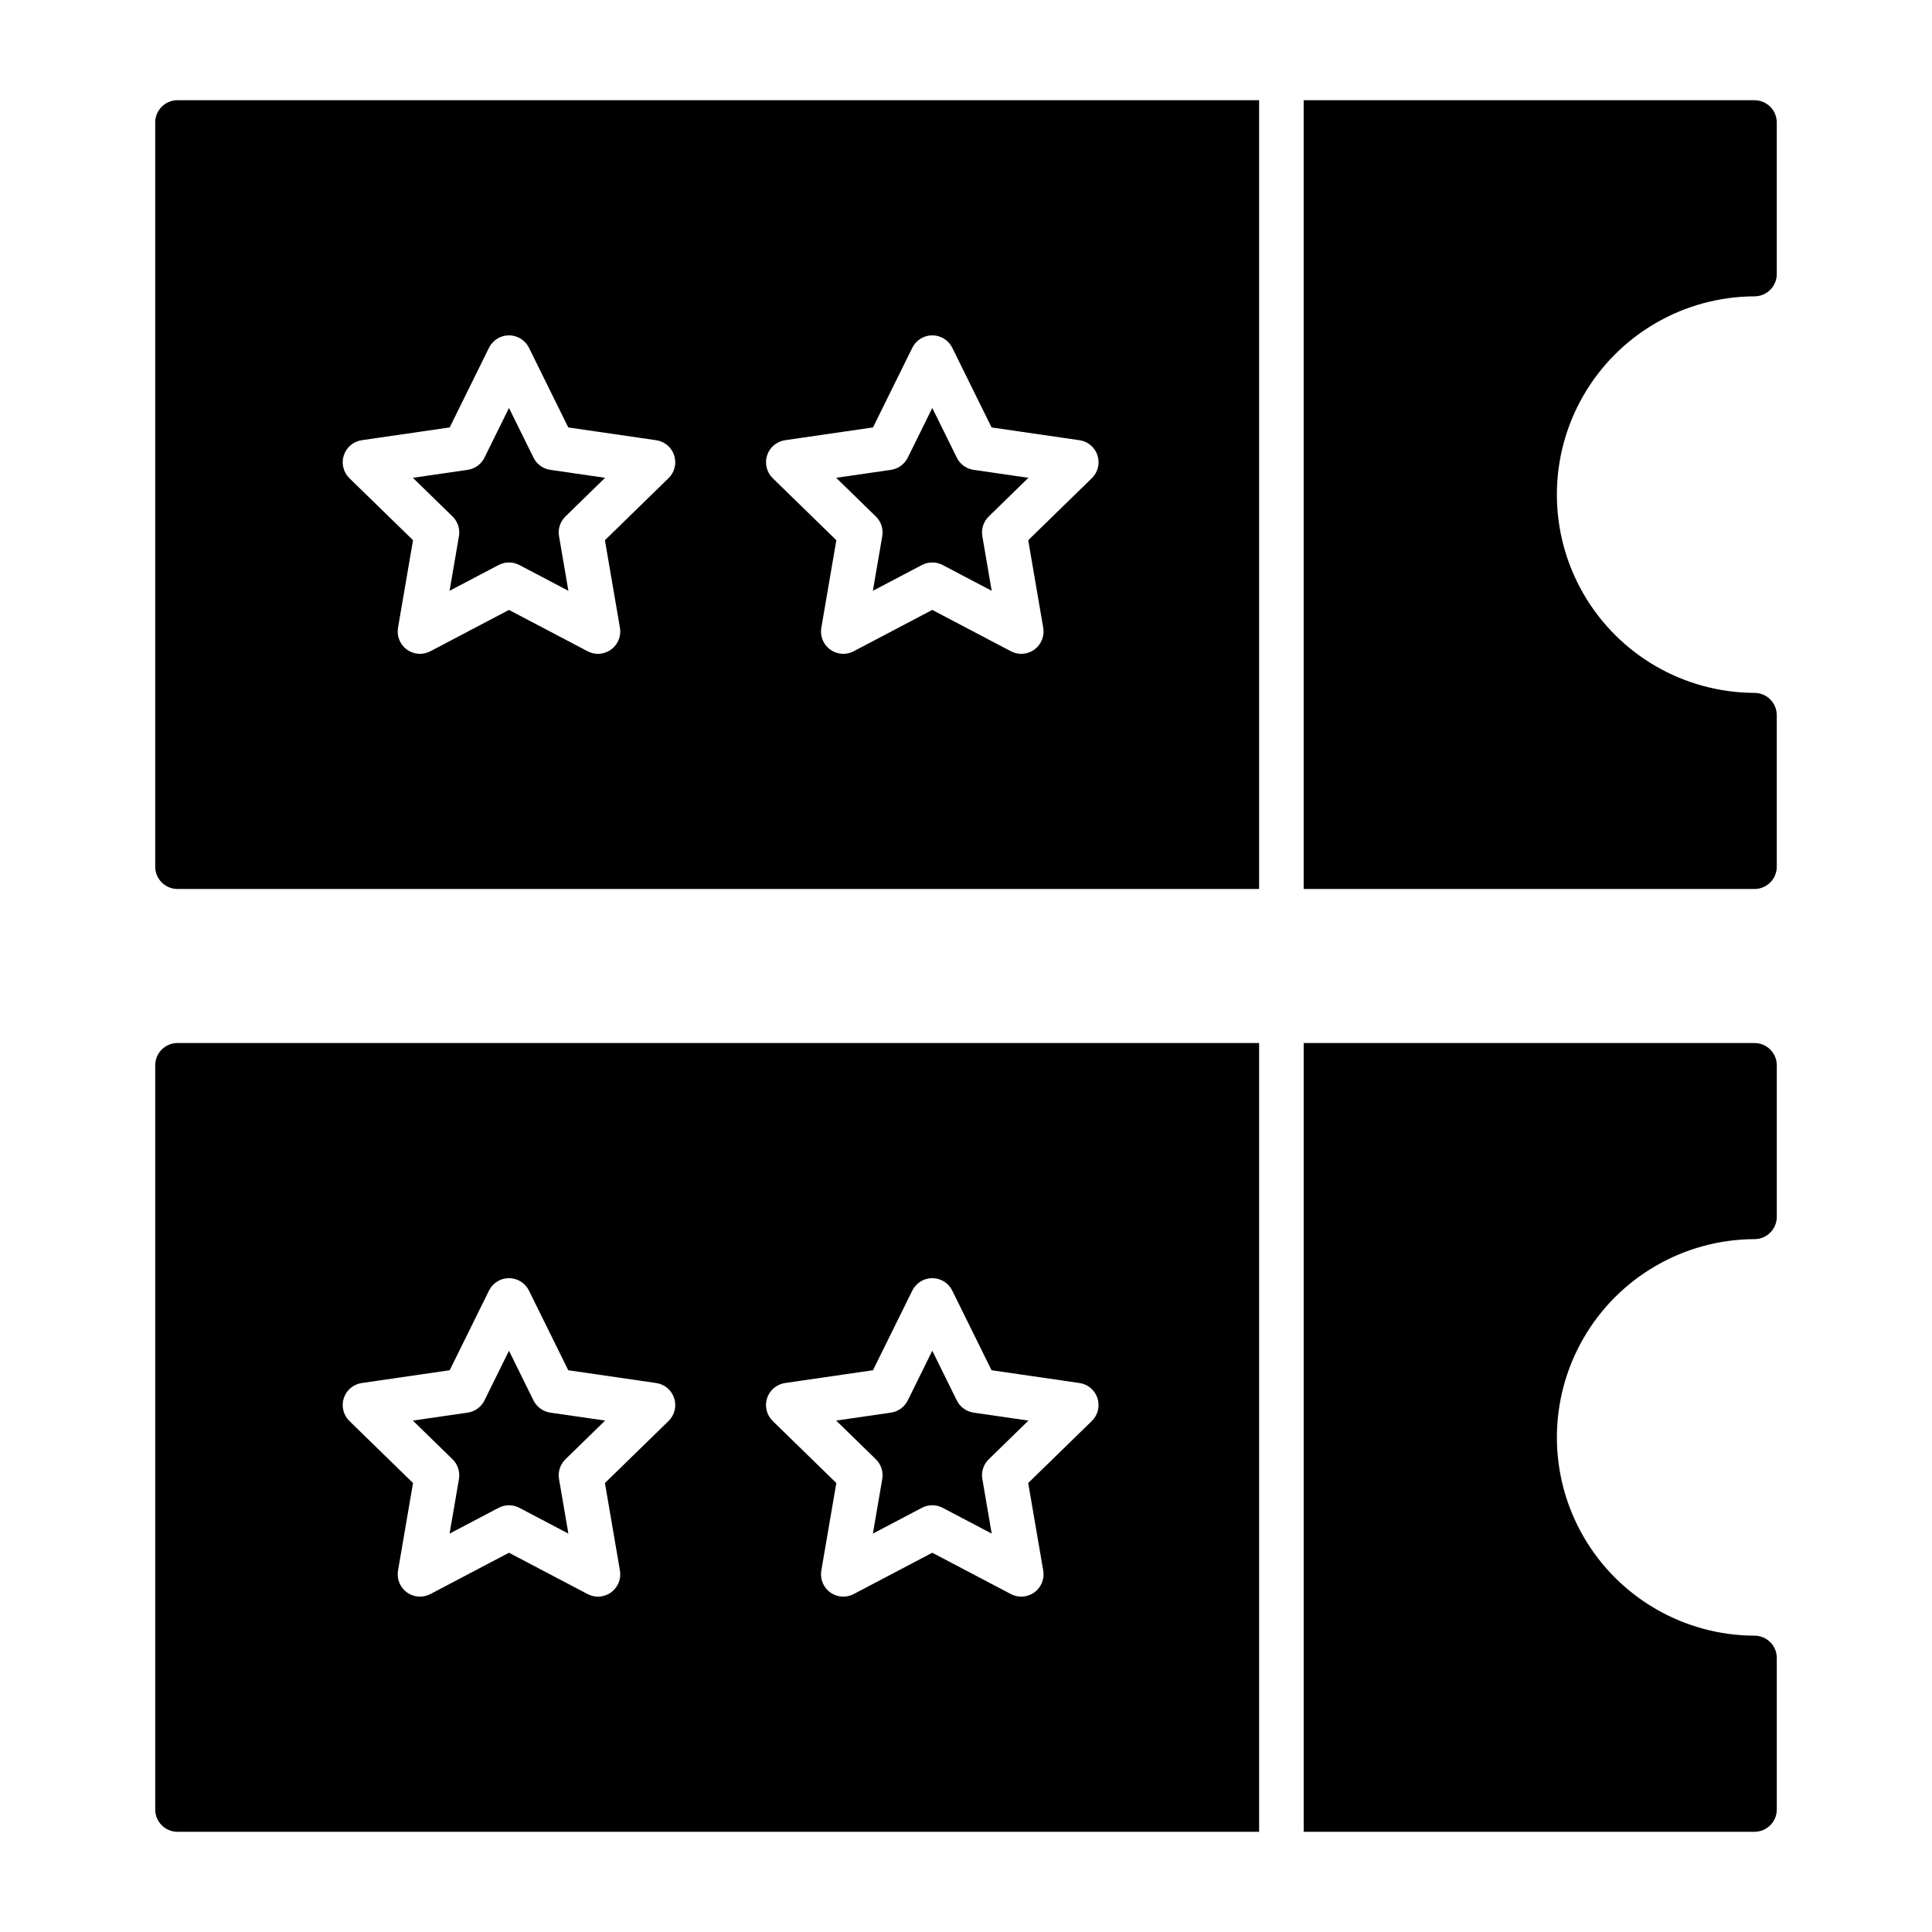 <?xml version="1.0" encoding="UTF-8"?>
<!-- Uploaded to: ICON Repo, www.svgrepo.com, Generator: ICON Repo Mixer Tools -->
<svg fill="#000000" width="800px" height="800px" version="1.1" viewBox="144 144 512 512" xmlns="http://www.w3.org/2000/svg">
 <path d="m289.83 518.36 14.535 2.109-10.516 10.25-0.004 0.004c-1.391 1.355-2.027 3.309-1.699 5.227l2.481 14.473-12.996-6.836h0.004c-1.723-0.902-3.777-0.902-5.496 0l-12.996 6.836 2.484-14.473h-0.004c0.328-1.918-0.305-3.871-1.699-5.227l-10.512-10.254 14.531-2.109c1.922-0.281 3.582-1.488 4.445-3.231l6.496-13.168 6.496 13.168h0.004c0.859 1.742 2.523 2.949 4.445 3.231zm-24.207-232.26-2.481 14.469 12.996-6.836v0.004c1.719-0.902 3.773-0.902 5.496 0l12.996 6.832-2.481-14.473-0.004 0.004c-0.328-1.918 0.309-3.871 1.699-5.231l10.512-10.246-14.531-2.109h0.004c-1.922-0.281-3.586-1.488-4.445-3.231l-6.5-13.168-6.496 13.168c-0.863 1.742-2.523 2.949-4.449 3.231l-14.527 2.109 10.512 10.246c1.395 1.359 2.027 3.312 1.699 5.231zm112.18 0-2.481 14.469 12.996-6.836v0.004c1.719-0.902 3.773-0.902 5.496 0l12.996 6.832-2.481-14.473v0.004c-0.328-1.918 0.305-3.871 1.699-5.231l10.512-10.246-14.531-2.109c-1.922-0.281-3.586-1.488-4.445-3.231l-6.5-13.168-6.496 13.168c-0.863 1.742-2.523 2.949-4.449 3.231l-14.527 2.109 10.512 10.246h0.004c1.391 1.359 2.027 3.312 1.695 5.231zm19.758 229.03-6.496-13.172-6.496 13.168c-0.863 1.742-2.523 2.949-4.445 3.231l-14.531 2.109 10.516 10.25v0.004c1.391 1.355 2.027 3.309 1.699 5.227l-2.484 14.473 12.996-6.836c1.719-0.902 3.773-0.902 5.496 0l12.996 6.836-2.481-14.473c-0.332-1.918 0.305-3.871 1.699-5.227l10.516-10.25-14.535-2.109v-0.004c-1.922-0.281-3.586-1.488-4.445-3.231zm-212.43-141.45v-197.22c0-3.262 2.644-5.902 5.906-5.906h286.64v209.03h-286.64c-3.262 0-5.906-2.644-5.906-5.906zm163.65-102.95 16.859 16.43-3.981 23.203v0.004c-0.383 2.215 0.527 4.453 2.348 5.773 1.816 1.324 4.231 1.496 6.219 0.453l20.836-10.961 20.836 10.957 0.004 0.004c1.988 1.047 4.398 0.871 6.219-0.449 1.816-1.324 2.727-3.562 2.348-5.777l-3.981-23.207 16.855-16.434 0.004 0.004c1.609-1.57 2.191-3.918 1.496-6.055-0.695-2.137-2.547-3.695-4.769-4.016l-23.297-3.383-10.418-21.117c-0.996-2.012-3.047-3.289-5.297-3.289-2.246 0-4.297 1.277-5.293 3.289l-10.418 21.113-23.297 3.383v0.004c-2.223 0.32-4.074 1.879-4.769 4.016-0.691 2.137-0.113 4.484 1.496 6.055zm-112.18 0 16.855 16.43-3.981 23.203 0.004 0.004c-0.383 2.215 0.527 4.453 2.348 5.773 1.816 1.324 4.227 1.496 6.219 0.453l20.836-10.961 20.836 10.957 0.004 0.004c1.988 1.047 4.398 0.871 6.219-0.449 1.816-1.324 2.727-3.562 2.348-5.777l-3.981-23.207 16.855-16.434 0.004 0.004c1.609-1.57 2.188-3.918 1.496-6.055-0.695-2.137-2.547-3.695-4.769-4.016l-23.297-3.383-10.418-21.117c-0.996-2.012-3.051-3.289-5.297-3.289-2.246 0-4.301 1.277-5.293 3.289l-10.418 21.113-23.297 3.383v0.004c-2.227 0.32-4.074 1.879-4.769 4.016-0.695 2.137-0.113 4.484 1.496 6.055zm372.36 149.68h-119.47v209.03h119.47c3.262 0 5.906-2.644 5.906-5.906v-40.164c0-3.25-2.633-5.891-5.887-5.902-18.734-0.055-36.02-10.082-45.371-26.316-9.352-16.234-9.352-36.219 0-52.453 9.352-16.23 26.637-26.258 45.371-26.316 3.254-0.012 5.887-2.648 5.887-5.902v-40.164c0-3.262-2.644-5.902-5.906-5.902zm-131.28 209.03h-286.64c-3.262 0-5.906-2.644-5.906-5.906v-197.22c0-3.262 2.644-5.902 5.906-5.902h286.64zm-155.02-114.91c-0.691-2.137-2.539-3.695-4.766-4.016l-23.301-3.387-10.418-21.109h0.004c-0.996-2.016-3.051-3.293-5.297-3.293-2.246 0-4.301 1.277-5.293 3.293l-10.418 21.109-23.297 3.387h-0.004c-2.223 0.32-4.07 1.879-4.766 4.016-0.695 2.141-0.113 4.484 1.496 6.055l16.855 16.434-3.981 23.203c-0.375 2.215 0.535 4.453 2.352 5.773 1.816 1.32 4.227 1.496 6.219 0.453l20.836-10.957 20.836 10.957h0.004c1.988 1.047 4.398 0.871 6.219-0.449 1.816-1.324 2.727-3.562 2.348-5.777l-3.977-23.203 16.855-16.434c1.609-1.57 2.188-3.918 1.492-6.055zm93.824 22.484 16.855-16.434 0.004 0.004c1.609-1.57 2.188-3.914 1.496-6.055-0.695-2.137-2.543-3.695-4.769-4.016l-23.301-3.387-10.418-21.109h0.004c-0.996-2.016-3.047-3.293-5.297-3.293-2.246 0-4.297 1.277-5.293 3.293l-10.418 21.109-23.297 3.387c-2.227 0.32-4.074 1.879-4.769 4.016-0.691 2.141-0.113 4.484 1.496 6.055l16.855 16.434-3.981 23.203h0.004c-0.379 2.215 0.531 4.453 2.348 5.773 1.82 1.32 4.231 1.496 6.219 0.453l20.836-10.957 20.836 10.957h0.004c1.988 1.047 4.398 0.871 6.219-0.449 1.816-1.324 2.727-3.562 2.348-5.777zm192.49-314.48c3.254-0.012 5.887-2.652 5.887-5.902v-40.164c0-3.262-2.644-5.902-5.906-5.906h-119.47v209.03h119.47c3.262 0 5.906-2.644 5.906-5.906v-40.164c0-3.25-2.633-5.891-5.887-5.902-18.734-0.059-36.02-10.082-45.371-26.316s-9.352-36.219 0-52.453 26.637-26.258 45.371-26.316z"/>
</svg>